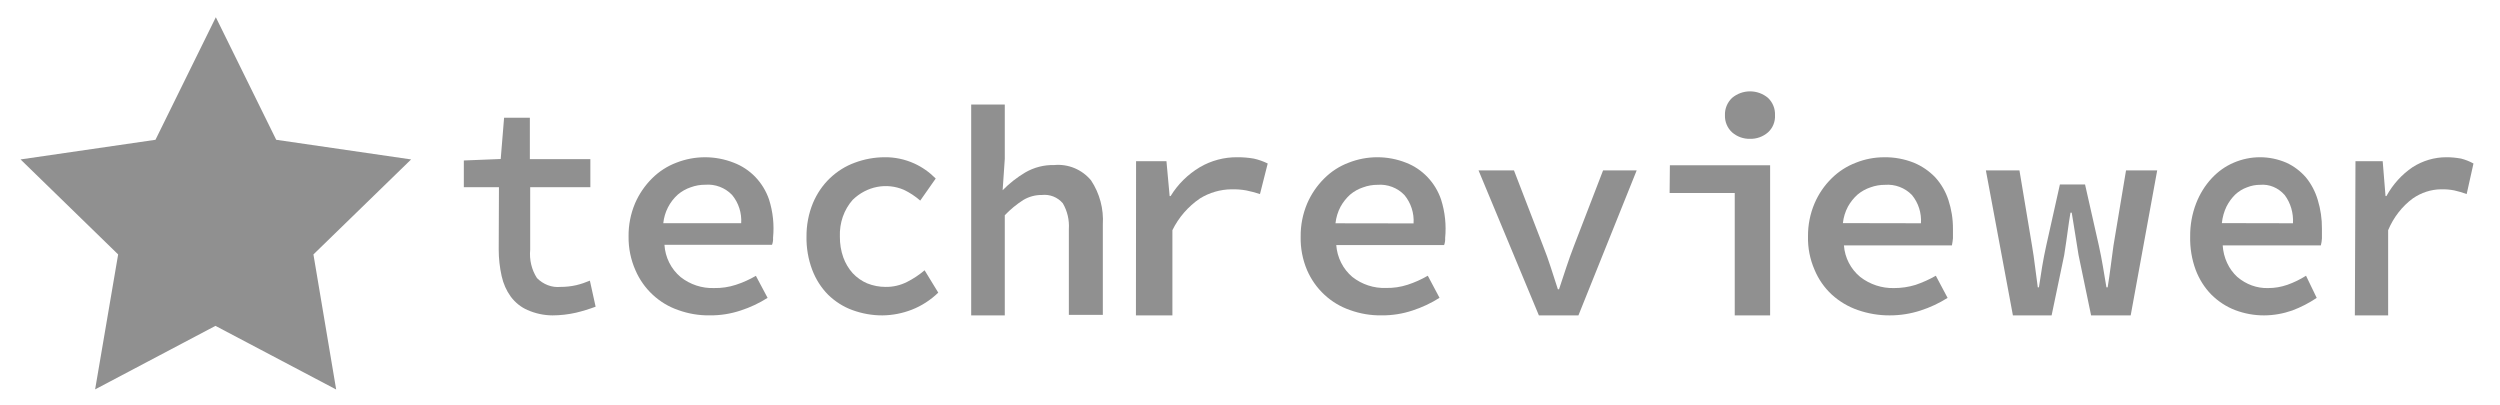 <svg width="105" height="17" viewBox="0 0 105 17" fill="none" xmlns="http://www.w3.org/2000/svg">
<path d="M9.065 0.724L11.601 5.871L17.267 6.696L13.164 10.686L14.119 16.359L9.049 13.686L3.995 16.354L4.962 10.686L0.863 6.696L6.53 5.871L9.065 0.724Z" fill="#909090"/>
<path d="M20.956 7.863H19.481V6.74L21.03 6.678L21.172 4.944H22.254V6.684H24.795V7.863H22.268V10.484C22.227 10.91 22.329 11.337 22.554 11.68C22.687 11.814 22.843 11.915 23.012 11.979C23.181 12.043 23.359 12.067 23.537 12.05C23.761 12.051 23.985 12.027 24.205 11.977C24.399 11.93 24.59 11.866 24.775 11.787L25.016 12.881C24.745 12.982 24.47 13.067 24.19 13.134C23.867 13.207 23.537 13.245 23.207 13.246C22.848 13.245 22.491 13.169 22.155 13.021C21.884 12.904 21.642 12.711 21.453 12.46C21.27 12.208 21.139 11.913 21.069 11.596C20.987 11.229 20.945 10.852 20.946 10.473L20.956 7.863Z" fill="#909090"/>
<path d="M26.4 9.931C26.394 9.452 26.487 8.978 26.673 8.538C26.843 8.146 27.086 7.79 27.388 7.491C27.678 7.202 28.024 6.978 28.404 6.834C29.181 6.528 30.042 6.528 30.819 6.834C31.161 6.964 31.472 7.17 31.728 7.437C31.983 7.704 32.178 8.025 32.299 8.377C32.464 8.896 32.522 9.444 32.468 9.987C32.476 10.087 32.461 10.188 32.425 10.282H27.907C27.923 10.543 27.991 10.798 28.108 11.031C28.224 11.264 28.387 11.469 28.585 11.636C28.989 11.954 29.489 12.117 29.999 12.098C30.305 12.104 30.609 12.059 30.901 11.964C31.195 11.869 31.479 11.742 31.747 11.585L32.239 12.51C31.887 12.733 31.509 12.911 31.114 13.039C30.694 13.18 30.255 13.25 29.814 13.245C29.362 13.253 28.912 13.177 28.486 13.023C28.089 12.887 27.724 12.668 27.415 12.38C27.105 12.093 26.858 11.742 26.689 11.351C26.492 10.905 26.393 10.42 26.4 9.931ZM31.13 9.374C31.158 8.943 31.021 8.518 30.748 8.188C30.602 8.037 30.426 7.92 30.232 7.846C30.037 7.772 29.829 7.742 29.622 7.759C29.416 7.757 29.211 7.793 29.016 7.864C28.817 7.93 28.631 8.034 28.47 8.171C28.125 8.479 27.906 8.909 27.858 9.374H31.13Z" fill="#909090"/>
<path d="M33.873 9.945C33.868 9.458 33.96 8.976 34.142 8.532C34.31 8.132 34.552 7.776 34.854 7.487C35.16 7.195 35.516 6.973 35.901 6.833C36.305 6.682 36.729 6.605 37.156 6.604C37.583 6.599 38.006 6.688 38.401 6.867C38.732 7.018 39.036 7.231 39.3 7.498L38.65 8.425C38.44 8.242 38.209 8.09 37.964 7.973C37.605 7.819 37.215 7.777 36.835 7.851C36.456 7.925 36.103 8.112 35.814 8.392C35.633 8.595 35.491 8.838 35.398 9.104C35.306 9.37 35.264 9.654 35.275 9.939C35.272 10.237 35.32 10.533 35.418 10.81C35.508 11.059 35.643 11.285 35.814 11.475C35.988 11.66 36.193 11.804 36.419 11.9C36.668 12 36.931 12.051 37.196 12.05C37.505 12.055 37.81 11.985 38.091 11.844C38.354 11.712 38.603 11.547 38.833 11.352L39.407 12.291C39.082 12.604 38.706 12.847 38.299 13.006C37.902 13.161 37.485 13.242 37.064 13.246C36.634 13.248 36.207 13.172 35.799 13.023C35.424 12.887 35.078 12.668 34.782 12.38C34.492 12.088 34.263 11.73 34.112 11.33C33.944 10.884 33.863 10.405 33.873 9.922V9.945Z" fill="#909090"/>
<path d="M40.79 4.39H42.201V6.672L42.111 7.989C42.394 7.701 42.711 7.452 43.056 7.246C43.427 7.03 43.849 6.921 44.276 6.932C44.566 6.905 44.858 6.949 45.128 7.061C45.398 7.174 45.637 7.35 45.825 7.577C46.186 8.122 46.36 8.774 46.319 9.431V13.224H44.892V9.62C44.917 9.241 44.829 8.862 44.637 8.536C44.529 8.411 44.393 8.313 44.241 8.253C44.088 8.193 43.924 8.171 43.761 8.189C43.486 8.185 43.214 8.259 42.976 8.401C42.694 8.582 42.434 8.796 42.201 9.04V13.246H40.79V4.39Z" fill="#909090"/>
<path d="M47.715 6.77H48.991L49.125 8.236H49.165C49.469 7.739 49.891 7.322 50.395 7.021C50.872 6.742 51.418 6.598 51.973 6.604C52.205 6.603 52.436 6.622 52.663 6.662C52.865 6.707 53.059 6.776 53.244 6.867L52.919 8.151C52.729 8.088 52.535 8.037 52.339 7.997C52.134 7.961 51.926 7.946 51.718 7.951C51.252 7.957 50.796 8.089 50.401 8.333C49.903 8.672 49.503 9.132 49.241 9.668V13.246H47.709L47.715 6.77Z" fill="#909090"/>
<path d="M54.628 9.942C54.622 9.462 54.715 8.986 54.902 8.545C55.072 8.151 55.316 7.794 55.619 7.494C55.909 7.204 56.256 6.979 56.638 6.835C57.416 6.527 58.279 6.527 59.058 6.835C59.399 6.968 59.707 7.175 59.96 7.443C60.214 7.71 60.407 8.031 60.526 8.383C60.691 8.904 60.749 9.454 60.696 9.998C60.703 10.099 60.688 10.2 60.652 10.294H56.123C56.142 10.552 56.211 10.803 56.327 11.032C56.442 11.262 56.602 11.465 56.797 11.63C57.202 11.949 57.703 12.113 58.215 12.094C58.521 12.1 58.827 12.055 59.119 11.96C59.414 11.864 59.699 11.737 59.967 11.58L60.46 12.508C60.107 12.732 59.728 12.91 59.332 13.039C58.912 13.18 58.471 13.25 58.029 13.245C57.576 13.253 57.125 13.177 56.698 13.022C56.3 12.886 55.934 12.666 55.624 12.377C55.313 12.089 55.066 11.737 54.896 11.345C54.709 10.903 54.617 10.424 54.628 9.942ZM59.37 9.383C59.398 8.951 59.261 8.524 58.987 8.193C58.841 8.041 58.665 7.924 58.47 7.85C58.275 7.776 58.066 7.746 57.859 7.762C57.652 7.761 57.446 7.797 57.251 7.869C57.051 7.934 56.865 8.039 56.703 8.176C56.544 8.32 56.409 8.49 56.304 8.679C56.189 8.896 56.117 9.133 56.09 9.378L59.37 9.383Z" fill="#909090"/>
<path d="M62.099 7.158H63.587L64.805 10.317C64.927 10.617 65.032 10.922 65.132 11.227L65.43 12.148H65.48L65.785 11.227C65.884 10.922 65.995 10.622 66.111 10.317L67.329 7.158H68.74L66.294 13.246H64.633L62.099 7.158Z" fill="#909090"/>
<path d="M70.135 6.941H74.345V13.246H72.859V8.107H70.124L70.135 6.941ZM73.502 5.831C73.225 5.838 72.957 5.741 72.748 5.559C72.649 5.468 72.57 5.356 72.519 5.232C72.467 5.107 72.443 4.973 72.448 4.838C72.443 4.702 72.467 4.567 72.519 4.442C72.571 4.317 72.649 4.204 72.748 4.111C72.959 3.934 73.226 3.837 73.502 3.837C73.778 3.837 74.045 3.934 74.256 4.111C74.354 4.204 74.431 4.317 74.482 4.443C74.533 4.568 74.556 4.703 74.55 4.838C74.558 4.972 74.535 5.107 74.484 5.232C74.434 5.357 74.356 5.468 74.256 5.559C74.046 5.742 73.775 5.839 73.496 5.831H73.502Z" fill="#909090"/>
<path d="M75.936 9.934C75.931 9.455 76.024 8.981 76.211 8.542C76.38 8.147 76.624 7.789 76.929 7.49C77.221 7.201 77.568 6.978 77.949 6.833C78.326 6.682 78.728 6.605 79.134 6.605C79.559 6.598 79.982 6.676 80.379 6.833C80.719 6.973 81.027 7.184 81.283 7.451C81.53 7.724 81.717 8.046 81.832 8.397C81.961 8.788 82.026 9.198 82.024 9.611V10.011C82.014 10.111 82 10.209 81.98 10.307H77.445C77.463 10.563 77.534 10.813 77.652 11.041C77.77 11.269 77.933 11.47 78.13 11.632C78.537 11.947 79.038 12.112 79.55 12.099C79.855 12.1 80.158 12.055 80.45 11.966C80.746 11.865 81.033 11.737 81.305 11.581L81.799 12.511C81.445 12.734 81.066 12.912 80.669 13.04C80.247 13.178 79.807 13.247 79.364 13.246C78.911 13.248 78.46 13.172 78.031 13.023C77.626 12.884 77.253 12.662 76.934 12.372C76.622 12.082 76.375 11.727 76.211 11.331C76.019 10.891 75.925 10.414 75.936 9.934ZM80.68 9.377C80.709 8.947 80.574 8.522 80.302 8.191C80.156 8.04 79.979 7.924 79.784 7.85C79.588 7.776 79.38 7.746 79.172 7.763C78.965 7.761 78.758 7.797 78.563 7.868C78.363 7.934 78.177 8.038 78.015 8.174C77.855 8.318 77.72 8.487 77.615 8.675C77.5 8.891 77.427 9.128 77.401 9.371L80.68 9.377Z" fill="#909090"/>
<path d="M83.407 7.158H84.817L85.345 10.32C85.394 10.609 85.436 10.899 85.471 11.188C85.508 11.477 85.545 11.767 85.587 12.067H85.635C85.677 11.772 85.725 11.477 85.772 11.188C85.82 10.899 85.878 10.609 85.941 10.32L86.516 7.747H87.572L88.153 10.32C88.216 10.609 88.274 10.899 88.322 11.188C88.369 11.477 88.422 11.767 88.47 12.067H88.522C88.57 11.772 88.612 11.477 88.649 11.188C88.686 10.899 88.723 10.609 88.765 10.32L89.293 7.158H90.602L89.489 13.246H87.826L87.298 10.706C87.25 10.416 87.203 10.127 87.16 9.843C87.118 9.559 87.066 9.253 87.013 8.932H86.96C86.918 9.173 86.881 9.43 86.844 9.703C86.807 9.977 86.759 10.32 86.696 10.716L86.168 13.246H84.542L83.407 7.158Z" fill="#909090"/>
<path d="M91.987 9.933C91.982 9.455 92.067 8.981 92.237 8.542C92.39 8.146 92.612 7.789 92.89 7.489C93.156 7.203 93.471 6.979 93.817 6.832C94.528 6.528 95.314 6.528 96.025 6.832C96.335 6.973 96.615 7.183 96.848 7.45C97.072 7.723 97.242 8.046 97.346 8.397C97.466 8.787 97.525 9.198 97.521 9.61V10.011C97.516 10.111 97.501 10.21 97.476 10.306H93.353C93.369 10.562 93.431 10.812 93.537 11.04C93.642 11.268 93.788 11.469 93.966 11.631C94.337 11.947 94.792 12.112 95.258 12.099C95.535 12.1 95.811 12.053 96.075 11.96C96.345 11.864 96.606 11.737 96.853 11.581L97.302 12.511C96.978 12.729 96.633 12.906 96.275 13.04C95.891 13.175 95.491 13.245 95.088 13.246C94.674 13.247 94.263 13.172 93.872 13.023C93.504 12.882 93.165 12.66 92.875 12.372C92.591 12.082 92.366 11.727 92.217 11.331C92.054 10.888 91.976 10.412 91.987 9.933ZM96.305 9.377C96.33 8.946 96.205 8.521 95.956 8.191C95.823 8.04 95.662 7.923 95.485 7.849C95.307 7.775 95.117 7.745 94.929 7.762C94.74 7.761 94.553 7.797 94.375 7.868C94.193 7.933 94.024 8.037 93.877 8.174C93.731 8.318 93.609 8.487 93.513 8.675C93.409 8.891 93.343 9.127 93.318 9.371L96.305 9.377Z" fill="#909090"/>
<path d="M98.93 6.77H100.073L100.192 8.236H100.229C100.502 7.74 100.88 7.323 101.33 7.021C101.759 6.747 102.247 6.604 102.743 6.604C102.952 6.603 103.16 6.623 103.366 6.661C103.546 6.707 103.721 6.776 103.886 6.867L103.6 8.151C103.43 8.088 103.256 8.036 103.08 7.997C102.895 7.961 102.707 7.946 102.519 7.951C102.102 7.956 101.694 8.089 101.34 8.333C100.889 8.664 100.529 9.127 100.302 9.668V13.246H98.904L98.93 6.77Z" fill="#909090"/>
</svg>
